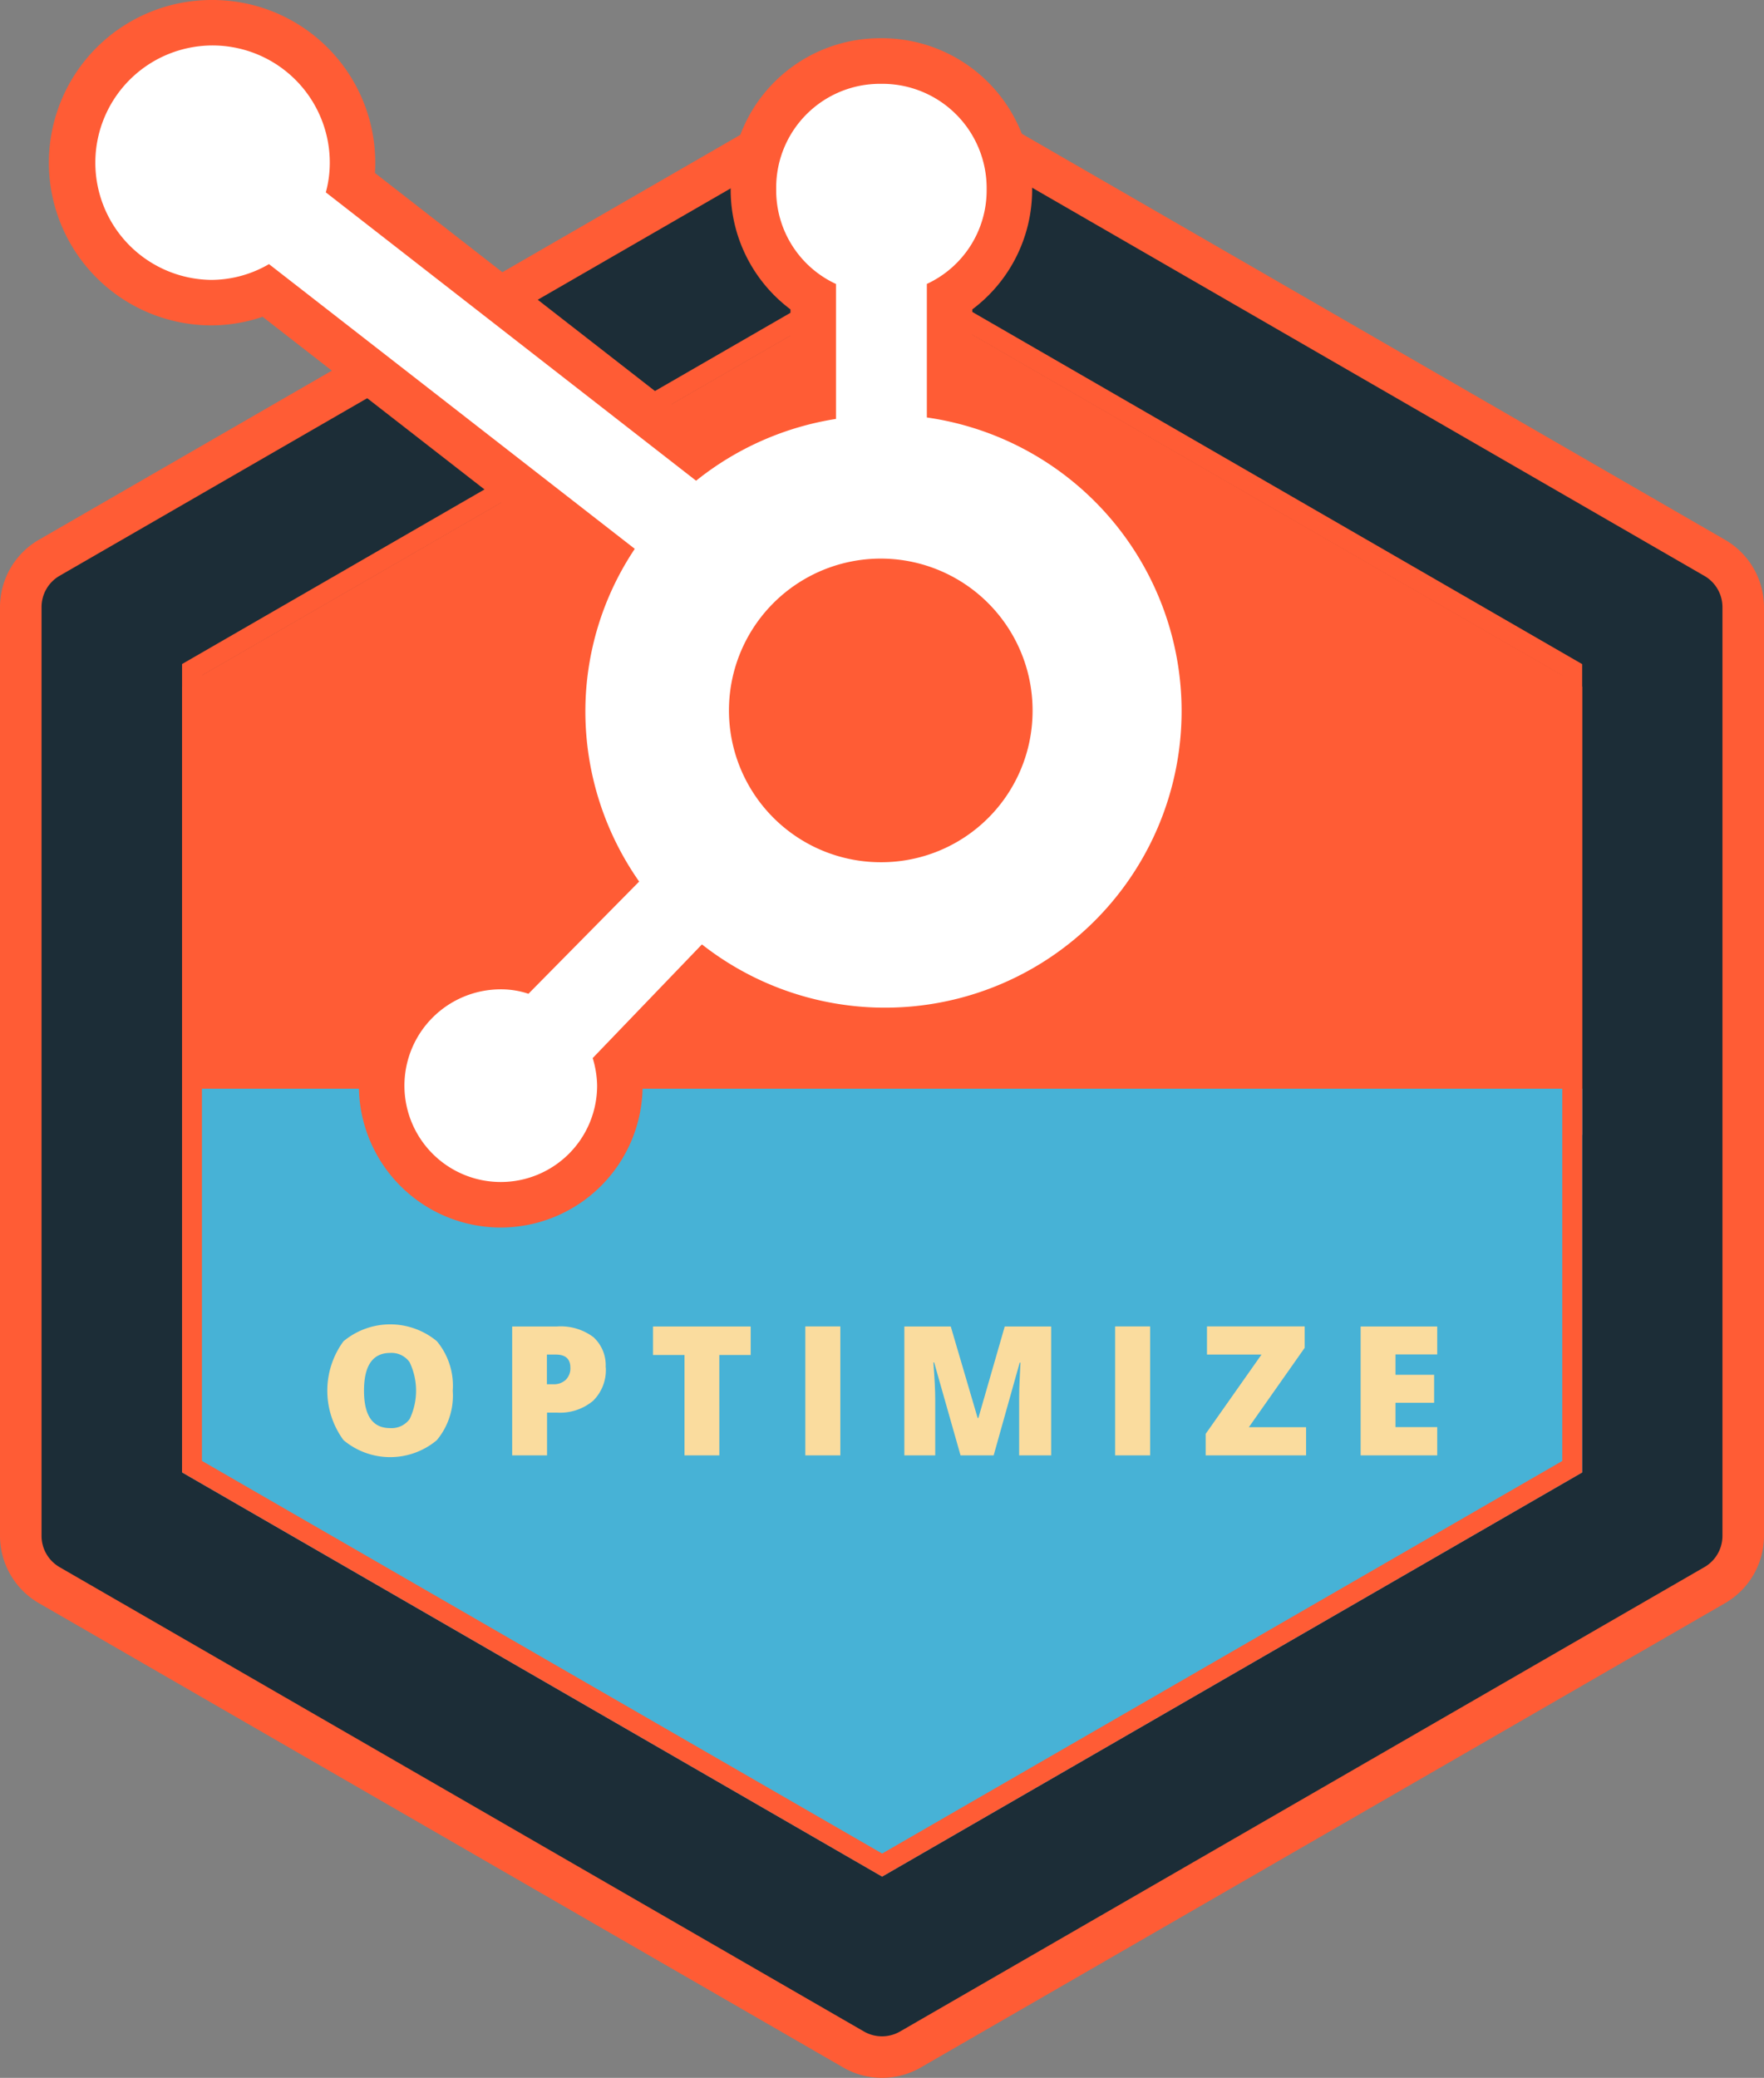 <svg id="Group_48717" data-name="Group 48717" xmlns="http://www.w3.org/2000/svg" xmlns:xlink="http://www.w3.org/1999/xlink" width="130" height="153.131" viewBox="0 0 130 153.131">
  <rect x="0" y="0" width="130" height="153.131" fill="#808080" stroke="none"/>
  <defs>
    <clipPath id="clip-path">
      <rect id="Rectangle_34613" data-name="Rectangle 34613" width="130" height="153.131" fill="none"/>
    </clipPath>
  </defs>
  <g id="Group_48716" data-name="Group 48716" clip-path="url(#clip-path)">
    <path id="Path_13744" data-name="Path 13744" d="M74.969,192.784a4.2,4.2,0,0,1-2.1-.562L13.6,158a4.206,4.206,0,0,1-2.1-3.632V85.922a4.205,4.205,0,0,1,2.1-3.632l59.275-34.22a4.195,4.195,0,0,1,4.194,0L136.341,82.3a4.206,4.206,0,0,1,2.1,3.632V154.37a4.206,4.206,0,0,1-2.1,3.632L77.066,192.222a4.2,4.2,0,0,1-2.1.562" transform="translate(-9.969 -41.184)" fill="#1c2d37"/>
    <path id="Path_13745" data-name="Path 13745" d="M65,39.07a2.662,2.662,0,0,1,1.332.357l59.275,34.228a2.663,2.663,0,0,1,1.331,2.306V144.4a2.663,2.663,0,0,1-1.332,2.306L66.331,180.926a2.664,2.664,0,0,1-2.663,0L4.394,146.707A2.663,2.663,0,0,1,3.062,144.4V75.953a2.663,2.663,0,0,1,1.331-2.306l59.275-34.22A2.661,2.661,0,0,1,65,39.07m0-3.062a5.733,5.733,0,0,0-2.862.767L2.863,70.995A5.741,5.741,0,0,0,0,75.953V144.4a5.741,5.741,0,0,0,2.863,4.958l59.275,34.219a5.726,5.726,0,0,0,5.724,0l59.275-34.22A5.741,5.741,0,0,0,130,144.4V75.961A5.741,5.741,0,0,0,127.138,71L67.863,36.775A5.733,5.733,0,0,0,65,36.008" transform="translate(0 -31.214)" fill="#ff5c35"/>
    <path id="Path_13746" data-name="Path 13746" d="M152.375,156.383l-51.591,29.784v33.027H203.966V186.166Z" transform="translate(-87.365 -135.562)" fill="#ff5c35"/>
    <path id="Path_13747" data-name="Path 13747" d="M152.375,660.677l51.591-29.784v-28.28H100.783v28.28Z" transform="translate(-87.365 -522.382)" fill="#47b2d6"/>
    <path id="Path_13748" data-name="Path 13748" d="M190.42,737.969a5.127,5.127,0,0,1-1.177,3.647,5.347,5.347,0,0,1-6.875-.007,6.16,6.16,0,0,1-.006-7.278,5.38,5.38,0,0,1,6.888-.01,5.13,5.13,0,0,1,1.17,3.647m-6.54,0q0,2.757,1.918,2.756a1.649,1.649,0,0,0,1.447-.67,4.861,4.861,0,0,0-.007-4.19,1.63,1.63,0,0,0-1.427-.679q-1.931,0-1.931,2.782" transform="translate(-157.054 -635.479)" fill="#fadc9e"/>
    <path id="Path_13749" data-name="Path 13749" d="M290.4,737.227a3.183,3.183,0,0,1-.939,2.461,3.79,3.79,0,0,1-2.669.868h-.722v3.153H283.5v-9.5h3.289a4.021,4.021,0,0,1,2.7.787,2.806,2.806,0,0,1,.9,2.236m-4.33,1.235h.468a1.278,1.278,0,0,0,.92-.325,1.179,1.179,0,0,0,.341-.9q0-.962-1.066-.962h-.663Z" transform="translate(-245.755 -636.453)" fill="#fadc9e"/>
    <path id="Path_13750" data-name="Path 13750" d="M366.348,743.708H363.78v-7.4h-2.321v-2.1h7.2v2.1h-2.314Z" transform="translate(-313.335 -636.452)" fill="#fadc9e"/>
    <rect id="Rectangle_34611" data-name="Rectangle 34611" width="2.581" height="9.504" transform="translate(59.349 97.751)" fill="#fadc9e"/>
    <path id="Path_13751" data-name="Path 13751" d="M504.721,743.707l-1.944-6.845h-.058q.137,1.749.136,2.717v4.128H500.58v-9.5H504l1.983,6.748h.052l1.944-6.748H511.4v9.5h-2.36V739.54q0-.325.01-.722t.088-1.944h-.058l-1.918,6.832Z" transform="translate(-433.933 -636.452)" fill="#fadc9e"/>
    <rect id="Rectangle_34612" data-name="Rectangle 34612" width="2.581" height="9.504" transform="translate(82.181 97.751)" fill="#fadc9e"/>
    <path id="Path_13752" data-name="Path 13752" d="M674.743,743.708h-7.4v-1.586l4.115-5.844h-4.018V734.2h7.2v1.58l-4.115,5.851h4.219Z" transform="translate(-578.49 -636.452)" fill="#fadc9e"/>
    <path id="Path_13753" data-name="Path 13753" d="M758.8,743.708h-5.643v-9.5H758.8v2.061h-3.075v1.5h2.847v2.061h-2.847v1.794H758.8Z" transform="translate(-652.883 -636.452)" fill="#fadc9e"/>
    <path id="Path_13754" data-name="Path 13754" d="M152.374,145.544,202.5,174.49v57.877L152.374,261.3l-50.127-28.938V174.483Zm0-1.691-51.591,29.784v59.575L152.374,263l51.591-29.784V173.644Z" transform="translate(-87.365 -124.701)" fill="#ff5c35"/>
    <path id="Path_13755" data-name="Path 13755" d="M114.056,52.693V42.748a7.6,7.6,0,0,0,4.407-6.884v-.219A7.687,7.687,0,0,0,110.816,28H110.6a7.648,7.648,0,0,0-7.647,7.648v.219a7.6,7.6,0,0,0,4.407,6.884v9.945a21.863,21.863,0,0,0-10.309,4.554L69.763,36a8.361,8.361,0,0,0,.292-2.149,8.639,8.639,0,1,0-8.742,8.6,8.484,8.484,0,0,0,4.261-1.164L92.532,62.27A21.567,21.567,0,0,0,88.89,74.29a21.855,21.855,0,0,0,3.965,12.5l-8.16,8.27a6.343,6.343,0,0,0-2.039-.328,7.1,7.1,0,1,0,7.1,7.1V101.8a7.239,7.239,0,0,0-.327-2l8.051-8.378a21.857,21.857,0,1,0,16.57-38.834M110.7,85.366a11.188,11.188,0,1,1,11.148-11.227v.08A11.148,11.148,0,0,1,110.7,85.366" transform="translate(-45.751 -21.823)" fill="#fff"/>
    <path id="Path_13756" data-name="Path 13756" d="M60.833,90.464a10.455,10.455,0,1,1,0-20.911h.024q.45,0,.9.041l5.041-5.109a25.024,25.024,0,0,1-.45-23.189L43.282,23.346a11.853,11.853,0,0,1-3.78.634H39.45A11.99,11.99,0,0,1,39.591,0h.06A11.989,11.989,0,0,1,51.583,12.047q0,.352-.024.7L75.31,31.241a25.283,25.283,0,0,1,6.873-3.071V22.8a11,11,0,0,1-4.407-8.758v-.226a11.012,11.012,0,0,1,11-11h.235A11.076,11.076,0,0,1,99.992,13.8v.236A11.009,11.009,0,0,1,95.585,22.8v5.216A25.209,25.209,0,0,1,89.14,77.606,24.91,24.91,0,0,1,76.1,73.968l-4.868,5.066q.045.431.054.866v.108A10.467,10.467,0,0,1,60.833,90.464M88.811,44.518a7.836,7.836,0,0,0,.026,15.672h.029a7.808,7.808,0,0,0,7.808-7.8v-.073a7.849,7.849,0,0,0-7.834-7.8Z" transform="translate(-23.928)" fill="#ff5c35"/>
    <path id="Path_13757" data-name="Path 13757" d="M114.056,52.693V42.748a7.6,7.6,0,0,0,4.407-6.884v-.219A7.687,7.687,0,0,0,110.816,28H110.6a7.648,7.648,0,0,0-7.647,7.648v.219a7.6,7.6,0,0,0,4.407,6.884v9.945a21.863,21.863,0,0,0-10.309,4.554L69.763,36a8.361,8.361,0,0,0,.292-2.149,8.639,8.639,0,1,0-8.742,8.6,8.484,8.484,0,0,0,4.261-1.164L92.532,62.27A21.567,21.567,0,0,0,88.89,74.29a21.855,21.855,0,0,0,3.965,12.5l-8.16,8.27a6.343,6.343,0,0,0-2.039-.328,7.1,7.1,0,1,0,7.1,7.1V101.8a7.239,7.239,0,0,0-.327-2l8.051-8.378a21.857,21.857,0,1,0,16.57-38.834M110.7,85.366a11.188,11.188,0,1,1,11.148-11.227v.08A11.148,11.148,0,0,1,110.7,85.366" transform="translate(-45.751 -21.823)" fill="#fff"/>
  </g>
</svg>
